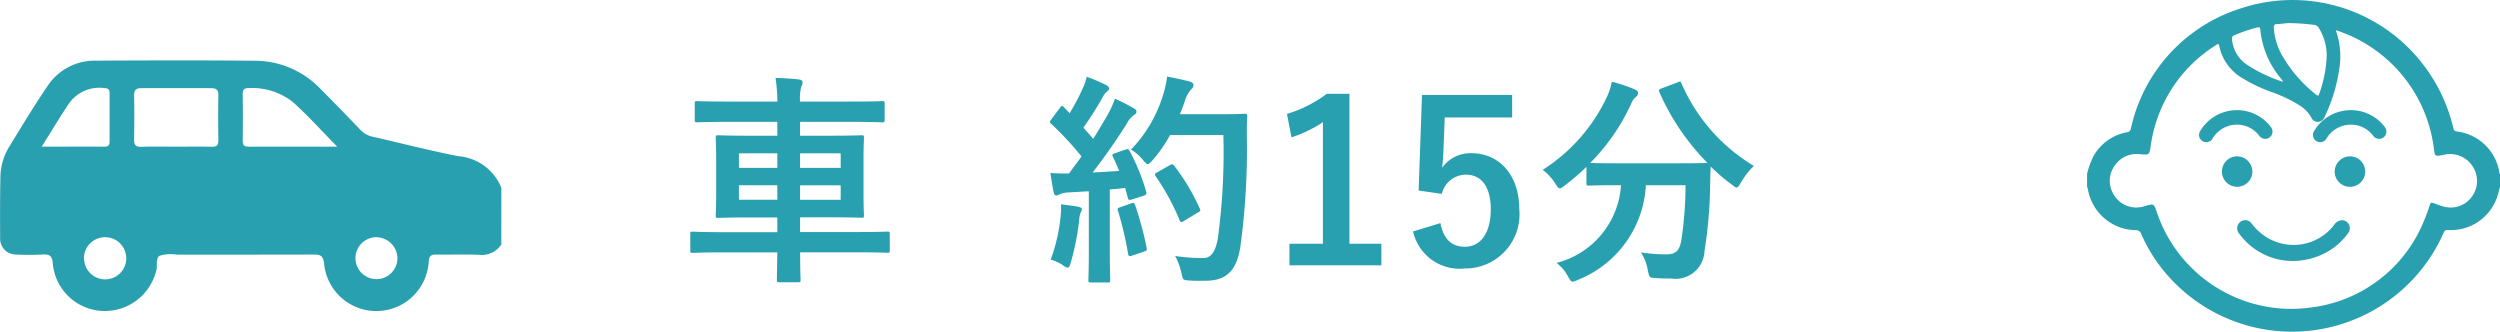 <svg xmlns="http://www.w3.org/2000/svg" xmlns:xlink="http://www.w3.org/1999/xlink" width="134.441" height="17.839" viewBox="0 0 134.441 17.839">
  <defs>
    <clipPath id="clip-path">
      <rect id="長方形_230" data-name="長方形 230" width="26.961" height="13.483" fill="#29a0af"/>
    </clipPath>
  </defs>
  <g id="グループ_626" data-name="グループ 626" transform="translate(-722.598 -10915.702)">
    <g id="グループ_485" data-name="グループ 485" transform="translate(50.559)">
      <path id="パス_437" data-name="パス 437" d="M5.34-.672C5.328.264,5.316.744,5.316.8c0,.12.012.132.132.132h1c.132,0,.144-.012.144-.132,0-.048-.024-.54-.024-1.476H9.78c1.056,0,1.416.024,1.488.024.108,0,.12-.012.12-.132v-.876c0-.12-.012-.132-.12-.132-.072,0-.432.024-1.488.024H6.564v-.792H8.2c1.176,0,1.6.024,1.668.024.12,0,.132-.012.132-.132,0-.072-.024-.384-.024-1.14V-5.688c0-.744.024-1.068.024-1.14,0-.132-.012-.144-.132-.144-.072,0-.492.024-1.668.024H6.564v-.744H9.42c1.1,0,1.488.024,1.56.024.12,0,.132-.012.132-.144v-.876c0-.108-.012-.12-.132-.12-.072,0-.456.024-1.56.024H6.564A2.3,2.3,0,0,1,6.636-9.6a.422.422,0,0,0,.06-.24c0-.06-.072-.12-.18-.132-.408-.048-.828-.072-1.272-.084a9.189,9.189,0,0,1,.1,1.272H2.592c-1.1,0-1.476-.024-1.548-.024C.912-8.808.9-8.8.9-8.688v.876c0,.132.012.144.144.144.072,0,.444-.024,1.548-.024H5.34v.744H3.828c-1.164,0-1.584-.024-1.668-.024-.12,0-.132.012-.132.144,0,.072.024.4.024,1.14V-3.8c0,.756-.024,1.068-.024,1.14,0,.12.012.132.132.132.084,0,.5-.024,1.668-.024H5.34v.792H2.268C1.212-1.764.852-1.788.78-1.788c-.108,0-.12.012-.12.132V-.78c0,.12.012.132.12.132.072,0,.432-.024,1.488-.024ZM8.748-3.5H6.564v-.78H8.748Zm0-2.5v.78H6.564V-6Zm-5.472.78V-6H5.34v.78Zm0,1.716v-.78H5.34v.78Z" transform="translate(708.5 10929.948)" fill="#29a0af"/>
      <path id="パス_438" data-name="パス 438" d="M4.008-6.012c-.156.06-.18.084-.12.2.12.24.228.492.336.756-.468.036-.96.06-1.428.084.552-.708,1.212-1.632,1.824-2.6a1.428,1.428,0,0,1,.4-.492c.1-.048.132-.1.132-.18s-.036-.12-.144-.18A11.147,11.147,0,0,0,4-8.94a6.28,6.28,0,0,1-.372.828c-.264.456-.528.9-.8,1.332-.168-.2-.348-.4-.528-.6A19.071,19.071,0,0,0,3.348-9.036a.732.732,0,0,1,.228-.288c.06-.048.108-.1.108-.156s-.048-.132-.156-.192a10.1,10.1,0,0,0-1.044-.444,3.668,3.668,0,0,1-.276.744A11.586,11.586,0,0,1,1.56-8.16l-.3-.312c-.048-.048-.072-.072-.108-.072s-.072.036-.12.108l-.444.588C.54-7.776.5-7.728.5-7.692s.024.06.072.108A17.085,17.085,0,0,1,2.2-5.832l-.672.912a9.492,9.492,0,0,1-1-.024c.06.444.108.72.168,1.008.024.12.06.2.144.2a.323.323,0,0,0,.18-.06,1.294,1.294,0,0,1,.444-.1L2.592-3.96v3.2c0,1.1-.024,1.5-.024,1.572,0,.12.012.132.132.132h.912c.12,0,.132-.012.132-.132,0-.06-.024-.468-.024-1.572v-3.3C4-4.08,4.272-4.1,4.548-4.14l.144.54c.024.108.072.12.2.084l.636-.2c.156-.048.18-.108.144-.24a11.042,11.042,0,0,0-.888-2.172c-.06-.108-.084-.12-.228-.072Zm5.82-.972a34.79,34.79,0,0,1-.3,5.58C9.408-.768,9.2-.372,8.76-.372A9.308,9.308,0,0,1,7.236-.48a3.525,3.525,0,0,1,.336.912c.084.384.084.384.444.408.312.024.648.012.9.012,1.128-.024,1.632-.6,1.824-1.824a38.544,38.544,0,0,0,.348-6.012c0-.336,0-.66.024-1,0-.12-.024-.144-.144-.144-.072,0-.348.024-1.212.024H7.488c.108-.24.192-.492.276-.732A1.541,1.541,0,0,1,8.1-9.444c.108-.108.12-.144.12-.24s-.1-.144-.252-.192c-.24-.06-.708-.168-1.164-.252a6.08,6.08,0,0,1-.228,1.02A7.283,7.283,0,0,1,4.86-6.2a2.27,2.27,0,0,1,.648.564c.12.144.192.216.252.216s.132-.072.264-.216A7.345,7.345,0,0,0,6.96-6.984Zm-3.552,2c-.156.084-.156.12-.072.24a12.571,12.571,0,0,1,1.26,2.316c.048.132.1.156.228.072l.756-.456c.144-.072.168-.108.108-.228A11.58,11.58,0,0,0,7.188-5.328c-.072-.084-.108-.108-.24-.036ZM.54-.288A2.487,2.487,0,0,1,1.176,0a.592.592,0,0,0,.276.144c.072,0,.12-.084.168-.264a13.974,13.974,0,0,0,.456-2.3,1.241,1.241,0,0,1,.072-.384.434.434,0,0,0,.072-.18c0-.06-.06-.12-.2-.144-.24-.048-.564-.084-.924-.132a4.046,4.046,0,0,1-.024.672A9.111,9.111,0,0,1,.54-.288ZM4.272-3.1c-.144.048-.156.072-.108.2a18.732,18.732,0,0,1,.54,2.3c.024.12.036.156.216.1l.636-.216c.156-.048.168-.084.144-.216a18.435,18.435,0,0,0-.612-2.268c-.048-.132-.072-.156-.216-.108Zm12.336-6.1H15.384a6.763,6.763,0,0,1-2.136,1.08l.24,1.26a6.73,6.73,0,0,0,1.692-.816V-1.14h-1.8V.024h4.944V-1.14H16.608Zm8.748.06H20.508L20.328-4l1.248.18a1.33,1.33,0,0,1,1.3-1.032c.84,0,1.332.672,1.332,1.86,0,1.272-.54,2.016-1.4,2.016-.672,0-1.14-.384-1.308-1.272L20.028-1.8A2.567,2.567,0,0,0,22.812.192a2.915,2.915,0,0,0,2.928-3.2c0-1.812-1.068-3-2.58-3a1.856,1.856,0,0,0-1.572.792c.036-.264.06-.588.072-.864l.072-1.848h3.624Zm8.028-.348c-.132.06-.156.072-.108.2a12.639,12.639,0,0,0,2.58,3.8c-.12.012-.516.024-1.56.024H31.068c-.924,0-1.344-.012-1.512-.024a10.829,10.829,0,0,0,2.2-3.18.962.962,0,0,1,.276-.384.247.247,0,0,0,.1-.18c0-.084-.036-.144-.168-.2a8.42,8.42,0,0,0-1.248-.42,3.394,3.394,0,0,1-.24.768A9.369,9.369,0,0,1,27-5.112a2.691,2.691,0,0,1,.672.732c.12.18.168.264.252.264.06,0,.132-.06.264-.156a13.077,13.077,0,0,0,1.164-1v.876c0,.12.012.132.132.132.072,0,.456-.024,1.584-.024h.144A4.62,4.62,0,0,1,27.744-.108a2.267,2.267,0,0,1,.612.72c.12.2.156.288.252.288A.789.789,0,0,0,28.9.8a5.8,5.8,0,0,0,3.648-5.088H34.68a19.806,19.806,0,0,1-.228,2.976c-.1.552-.3.744-.8.744A8.942,8.942,0,0,1,32.28-.672a2.467,2.467,0,0,1,.372.96c.084.4.072.4.444.42.288.024.516.024.816.024A1.554,1.554,0,0,0,35.7-.744,23.953,23.953,0,0,0,36-4.1c.012-.42.012-.84.036-1.188a9.929,9.929,0,0,0,1.14.972c.12.1.192.156.252.156s.12-.084.228-.264a4.108,4.108,0,0,1,.7-.9,9.609,9.609,0,0,1-3.888-4.428c-.048-.12-.072-.132-.228-.06Z" transform="translate(728 10929.948)" fill="#29a0af"/>
      <g id="グループ_386" data-name="グループ 386" transform="translate(672.039 10918.948)">
        <g id="グループ_377" data-name="グループ 377" transform="translate(0)" clip-path="url(#clip-path)">
          <path id="パス_385" data-name="パス 385" d="M26.961,6.853a2.727,2.727,0,0,0-2.313-1.7c-1.547-.3-3.074-.7-4.612-1.047a1.279,1.279,0,0,1-.667-.382Q18.294,2.6,17.2,1.5A4.877,4.877,0,0,0,13.7.021C10.861-.009,8.018,0,5.176.016A3.036,3.036,0,0,0,2.568,1.362c-.729,1.072-1.4,2.185-2.076,3.29a3.176,3.176,0,0,0-.47,1.6C0,7.355,0,8.461.008,9.566a.845.845,0,0,0,.862.875,13.237,13.237,0,0,0,1.421,0c.365-.021.515.064.547.473a2.807,2.807,0,0,0,2.571,2.556,2.844,2.844,0,0,0,2.958-2.039c.01-.034.023-.066.033-.1.085-.279-.054-.692.193-.827a2.112,2.112,0,0,1,.929-.055c2.439,0,4.878,0,7.317-.006.354,0,.538.024.588.479a2.823,2.823,0,0,0,5.63-.119c.027-.324.16-.363.424-.359.754.011,1.51-.019,2.263.012a1.264,1.264,0,0,0,1.215-.551ZM11.331,1.495c.28,0,.418.065.412.377-.015.8-.013,1.611,0,2.416,0,.272-.089.366-.363.359-.63-.016-1.26-.005-1.891-.005s-1.261-.014-1.89.006c-.3.01-.393-.1-.387-.391.015-.787.013-1.575,0-2.363,0-.287.087-.4.391-.4Zm6.805,3.146c-1.661,0-3.2,0-4.748,0-.244,0-.34-.067-.336-.324.013-.825.01-1.65,0-2.474,0-.23.042-.359.315-.351a3.547,3.547,0,0,1,2.364.734c.817.731,1.554,1.551,2.4,2.412m-15.886,0c.538-.855.993-1.622,1.492-2.359a2,2,0,0,1,1.9-.784c.174.007.255.066.255.247,0,.877,0,1.755,0,2.632,0,.212-.089.268-.283.267-1.084-.005-2.169,0-3.369,0m2.273,6.013A1.138,1.138,0,0,1,5.648,9.51a1.134,1.134,0,1,1-1.126,1.144M21.371,10.6a1.128,1.128,0,1,1-1.183-1.089A1.15,1.15,0,0,1,21.371,10.6" transform="translate(0 0)" fill="#29a0af"/>
        </g>
      </g>
    </g>
    <path id="パス_434" data-name="パス 434" d="M188.207,102.557c-.06.206-.107.416-.181.617a2.631,2.631,0,0,1-2.632,1.7c-.15-.011-.181.066-.227.168a8.909,8.909,0,0,1-14.677,2.448,8.511,8.511,0,0,1-1.575-2.4.3.3,0,0,0-.319-.207,2.652,2.652,0,0,1-2.557-2.231.482.482,0,0,0-.039-.1v-.694a4.315,4.315,0,0,1,.352-.968,2.609,2.609,0,0,1,1.8-1.275.225.225,0,0,0,.205-.2,8.726,8.726,0,0,1,5.872-6.447,8.842,8.842,0,0,1,9.7,2.825,8.934,8.934,0,0,1,1.763,3.584c.028.115.06.188.2.2a2.633,2.633,0,0,1,2.29,2.264.18.18,0,0,0,.031.055Zm-8.833-8.439.063.206a4.157,4.157,0,0,1,.165,1.585,8.925,8.925,0,0,1-.825,2.879.4.4,0,0,1-.359.271.378.378,0,0,1-.359-.235,1.88,1.88,0,0,0-.624-.649,7.688,7.688,0,0,0-1.542-.731,8.469,8.469,0,0,1-1.558-.747,2.6,2.6,0,0,1-1.224-1.711c-.034-.177-.11-.1-.188-.048a7.616,7.616,0,0,0-3.5,5.409c-.077.5-.067.491-.584.45a1.4,1.4,0,0,0-1.339.6,1.381,1.381,0,0,0-.108,1.5,1.414,1.414,0,0,0,1.735.685c.463-.127.47-.129.623.326a7.63,7.63,0,0,0,8.37,5.121,7.524,7.524,0,0,0,5.958-4.553,9.859,9.859,0,0,0,.353-.953c.039-.115.084-.142.2-.095a5.042,5.042,0,0,0,.532.182,1.4,1.4,0,0,0,1.509-.5,1.422,1.422,0,0,0,.107-1.587,1.445,1.445,0,0,0-1.659-.676c-.414.068-.413.068-.468-.336a7.68,7.68,0,0,0-5.28-6.384ZM177,93.751c-.211-.024-.489.043-.77.046-.157,0-.193.07-.186.214a3.439,3.439,0,0,0,.458,1.5,7.448,7.448,0,0,0,1.808,2.079c.116.1.143.054.181-.059a6.749,6.749,0,0,0,.379-1.728,2.815,2.815,0,0,0-.4-1.783.324.324,0,0,0-.251-.178C177.836,93.8,177.455,93.759,177,93.751Zm-.48,3.149c.005-.028.01-.037.007-.041-.029-.04-.06-.08-.09-.12a4.763,4.763,0,0,1-1.121-2.646c-.008-.13-.067-.135-.169-.109a7.779,7.779,0,0,0-1.226.419.176.176,0,0,0-.126.21,1.836,1.836,0,0,0,.732,1.324A8,8,0,0,0,176.52,96.9Zm2.646,8.993a3.41,3.41,0,0,0,.852-.825.433.433,0,0,0-.256-.719.508.508,0,0,0-.472.247,2.752,2.752,0,0,1-3.8.557,3.065,3.065,0,0,1-.646-.636.409.409,0,0,0-.442-.158.433.433,0,0,0-.323.344.456.456,0,0,0,.128.4,3.556,3.556,0,0,0,2.735,1.435A3.793,3.793,0,0,0,179.166,105.894Zm-5.068-4.981a.819.819,0,1,0,.792.839A.829.829,0,0,0,174.1,100.913Zm5.218.8a.82.82,0,1,0,.829-.8A.829.829,0,0,0,179.316,101.714Zm-6.568-1.753a1.521,1.521,0,0,1,1.308-.75,1.5,1.5,0,0,1,1.213.607.39.39,0,0,0,.625-.468,2.277,2.277,0,0,0-1.837-.92,2.3,2.3,0,0,0-1.981,1.136.39.39,0,1,0,.674.395Zm6.125,0a1.522,1.522,0,0,1,1.308-.75,1.5,1.5,0,0,1,1.213.607.39.39,0,0,0,.625-.468,2.277,2.277,0,0,0-1.837-.92,2.3,2.3,0,0,0-1.981,1.136.39.39,0,1,0,.674.395Z" transform="translate(668.833 10823.197)" fill="#29a0af"/>
  </g>
</svg>
